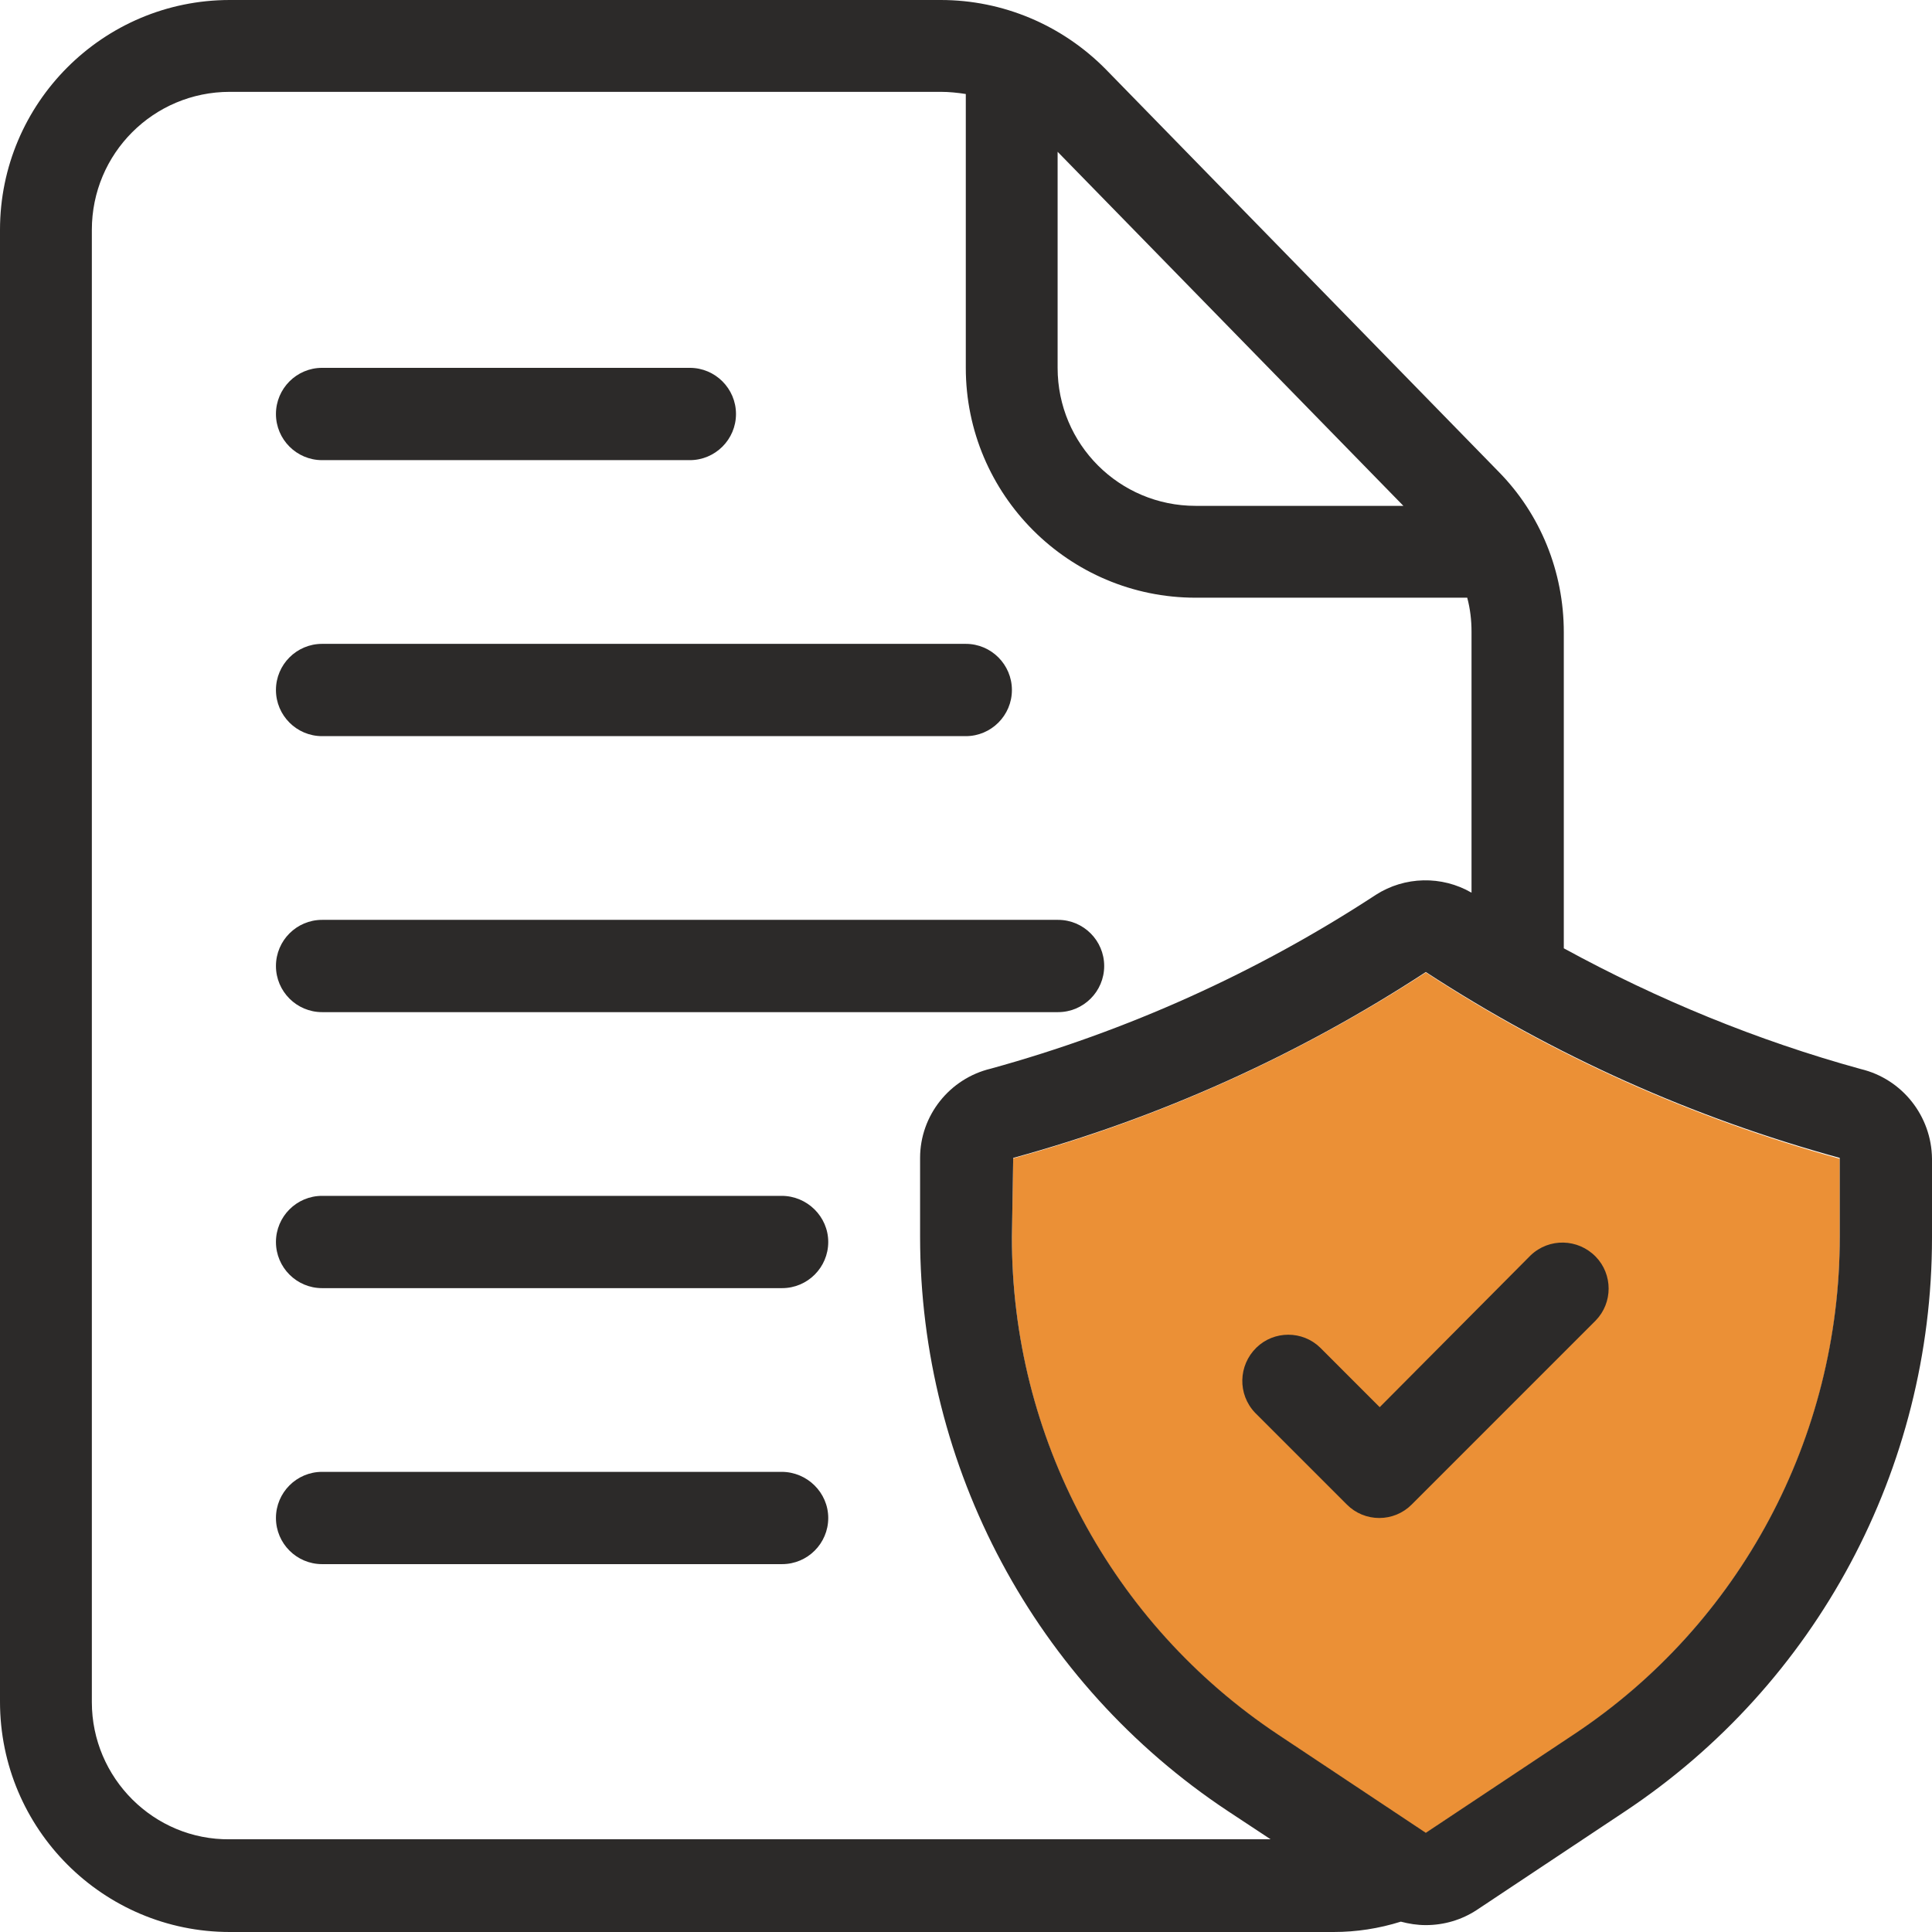 <svg width="76" height="76" viewBox="0 0 76 76" fill="none" xmlns="http://www.w3.org/2000/svg">
<g id="S6 Vector">
<path d="M56.088 38.255C51.085 41.512 45.607 43.988 39.857 45.566L39.806 48.67C39.789 56.542 43.724 63.888 50.271 68.247L56.088 72.115L61.906 68.247C68.453 63.888 72.387 56.542 72.371 48.688V45.583C66.587 43.988 61.092 41.529 56.088 38.255Z" fill="#EB9036"/>
<path d="M73.201 42.054C69.131 40.935 65.213 39.323 61.516 37.304V24.87C61.516 22.495 60.6 20.221 58.938 18.542L43.487 2.714C41.774 0.984 39.45 0 37.008 0H9.04C4.054 0 0 4.054 0 9.042V66.941C0 71.945 4.054 76 9.04 76H52.459C53.358 76 54.24 75.864 55.105 75.593C55.427 75.678 55.749 75.729 56.088 75.729C56.801 75.729 57.496 75.525 58.09 75.135L63.907 71.267C71.472 66.246 76 57.763 76 48.688V45.583C75.983 43.904 74.83 42.445 73.201 42.054ZM55.206 19.899H47.032C44.029 19.899 41.604 17.473 41.604 14.47V5.971L55.206 19.899ZM3.613 66.958V9.042C3.613 6.039 6.038 3.613 9.04 3.613H37.008C37.33 3.613 37.669 3.647 37.992 3.698V14.47C37.992 19.458 42.045 23.512 47.032 23.512H57.717C57.835 23.954 57.886 24.395 57.886 24.853V35.116C56.716 34.438 55.257 34.471 54.121 35.201C49.457 38.255 44.335 40.562 38.975 42.038C37.347 42.428 36.194 43.887 36.194 45.549V48.654C36.194 57.73 40.722 66.212 48.286 71.233L49.983 72.353H9.04C6.055 72.387 3.613 69.944 3.613 66.958ZM72.371 48.67C72.371 56.542 68.453 63.888 61.906 68.23L56.088 72.098L50.271 68.23C43.724 63.87 39.789 56.525 39.806 48.654L39.857 45.549C45.624 43.971 51.102 41.495 56.088 38.237C61.109 41.512 66.604 43.971 72.371 45.549V48.67Z" fill="#2C2A29"/>
<path d="M51.933 53.013C51.238 52.335 50.118 52.335 49.423 53.013C48.711 53.709 48.677 54.846 49.372 55.575L52.985 59.188C53.324 59.528 53.782 59.714 54.257 59.714C54.731 59.714 55.19 59.528 55.529 59.188L62.771 51.945C63.449 51.249 63.449 50.13 62.771 49.434C62.075 48.721 60.939 48.688 60.21 49.383L54.274 55.355L51.933 53.013Z" fill="#2C2A29"/>
<path d="M12.669 18.101H27.137C28.137 18.101 28.952 17.287 28.952 16.286C28.952 15.285 28.137 14.47 27.137 14.47H12.669C11.669 14.47 10.855 15.285 10.855 16.286C10.855 17.287 11.669 18.101 12.669 18.101Z" fill="#2C2A29"/>
<path d="M12.669 28.958H37.992C38.992 28.958 39.806 28.144 39.806 27.143C39.806 26.142 38.992 25.328 37.992 25.328H12.669C11.669 25.328 10.855 26.142 10.855 27.143C10.855 28.144 11.669 28.958 12.669 28.958Z" fill="#2C2A29"/>
<path d="M12.669 39.815H41.621C42.622 39.815 43.436 39.001 43.436 38C43.436 36.999 42.622 36.185 41.621 36.185H12.669C11.669 36.185 10.855 36.999 10.855 38C10.855 39.001 11.669 39.815 12.669 39.815Z" fill="#2C2A29"/>
<path d="M30.749 47.042H12.669C11.669 47.042 10.855 47.856 10.855 48.857C10.855 49.858 11.669 50.672 12.669 50.672H30.766C31.767 50.672 32.581 49.858 32.581 48.857C32.581 47.856 31.75 47.042 30.749 47.042Z" fill="#2C2A29"/>
<path d="M30.749 57.899H12.669C11.669 57.899 10.855 58.713 10.855 59.714C10.855 60.715 11.669 61.529 12.669 61.529H30.766C31.767 61.529 32.581 60.715 32.581 59.714C32.581 58.713 31.75 57.899 30.749 57.899Z" fill="#2C2A29"/>
</g>
</svg>
